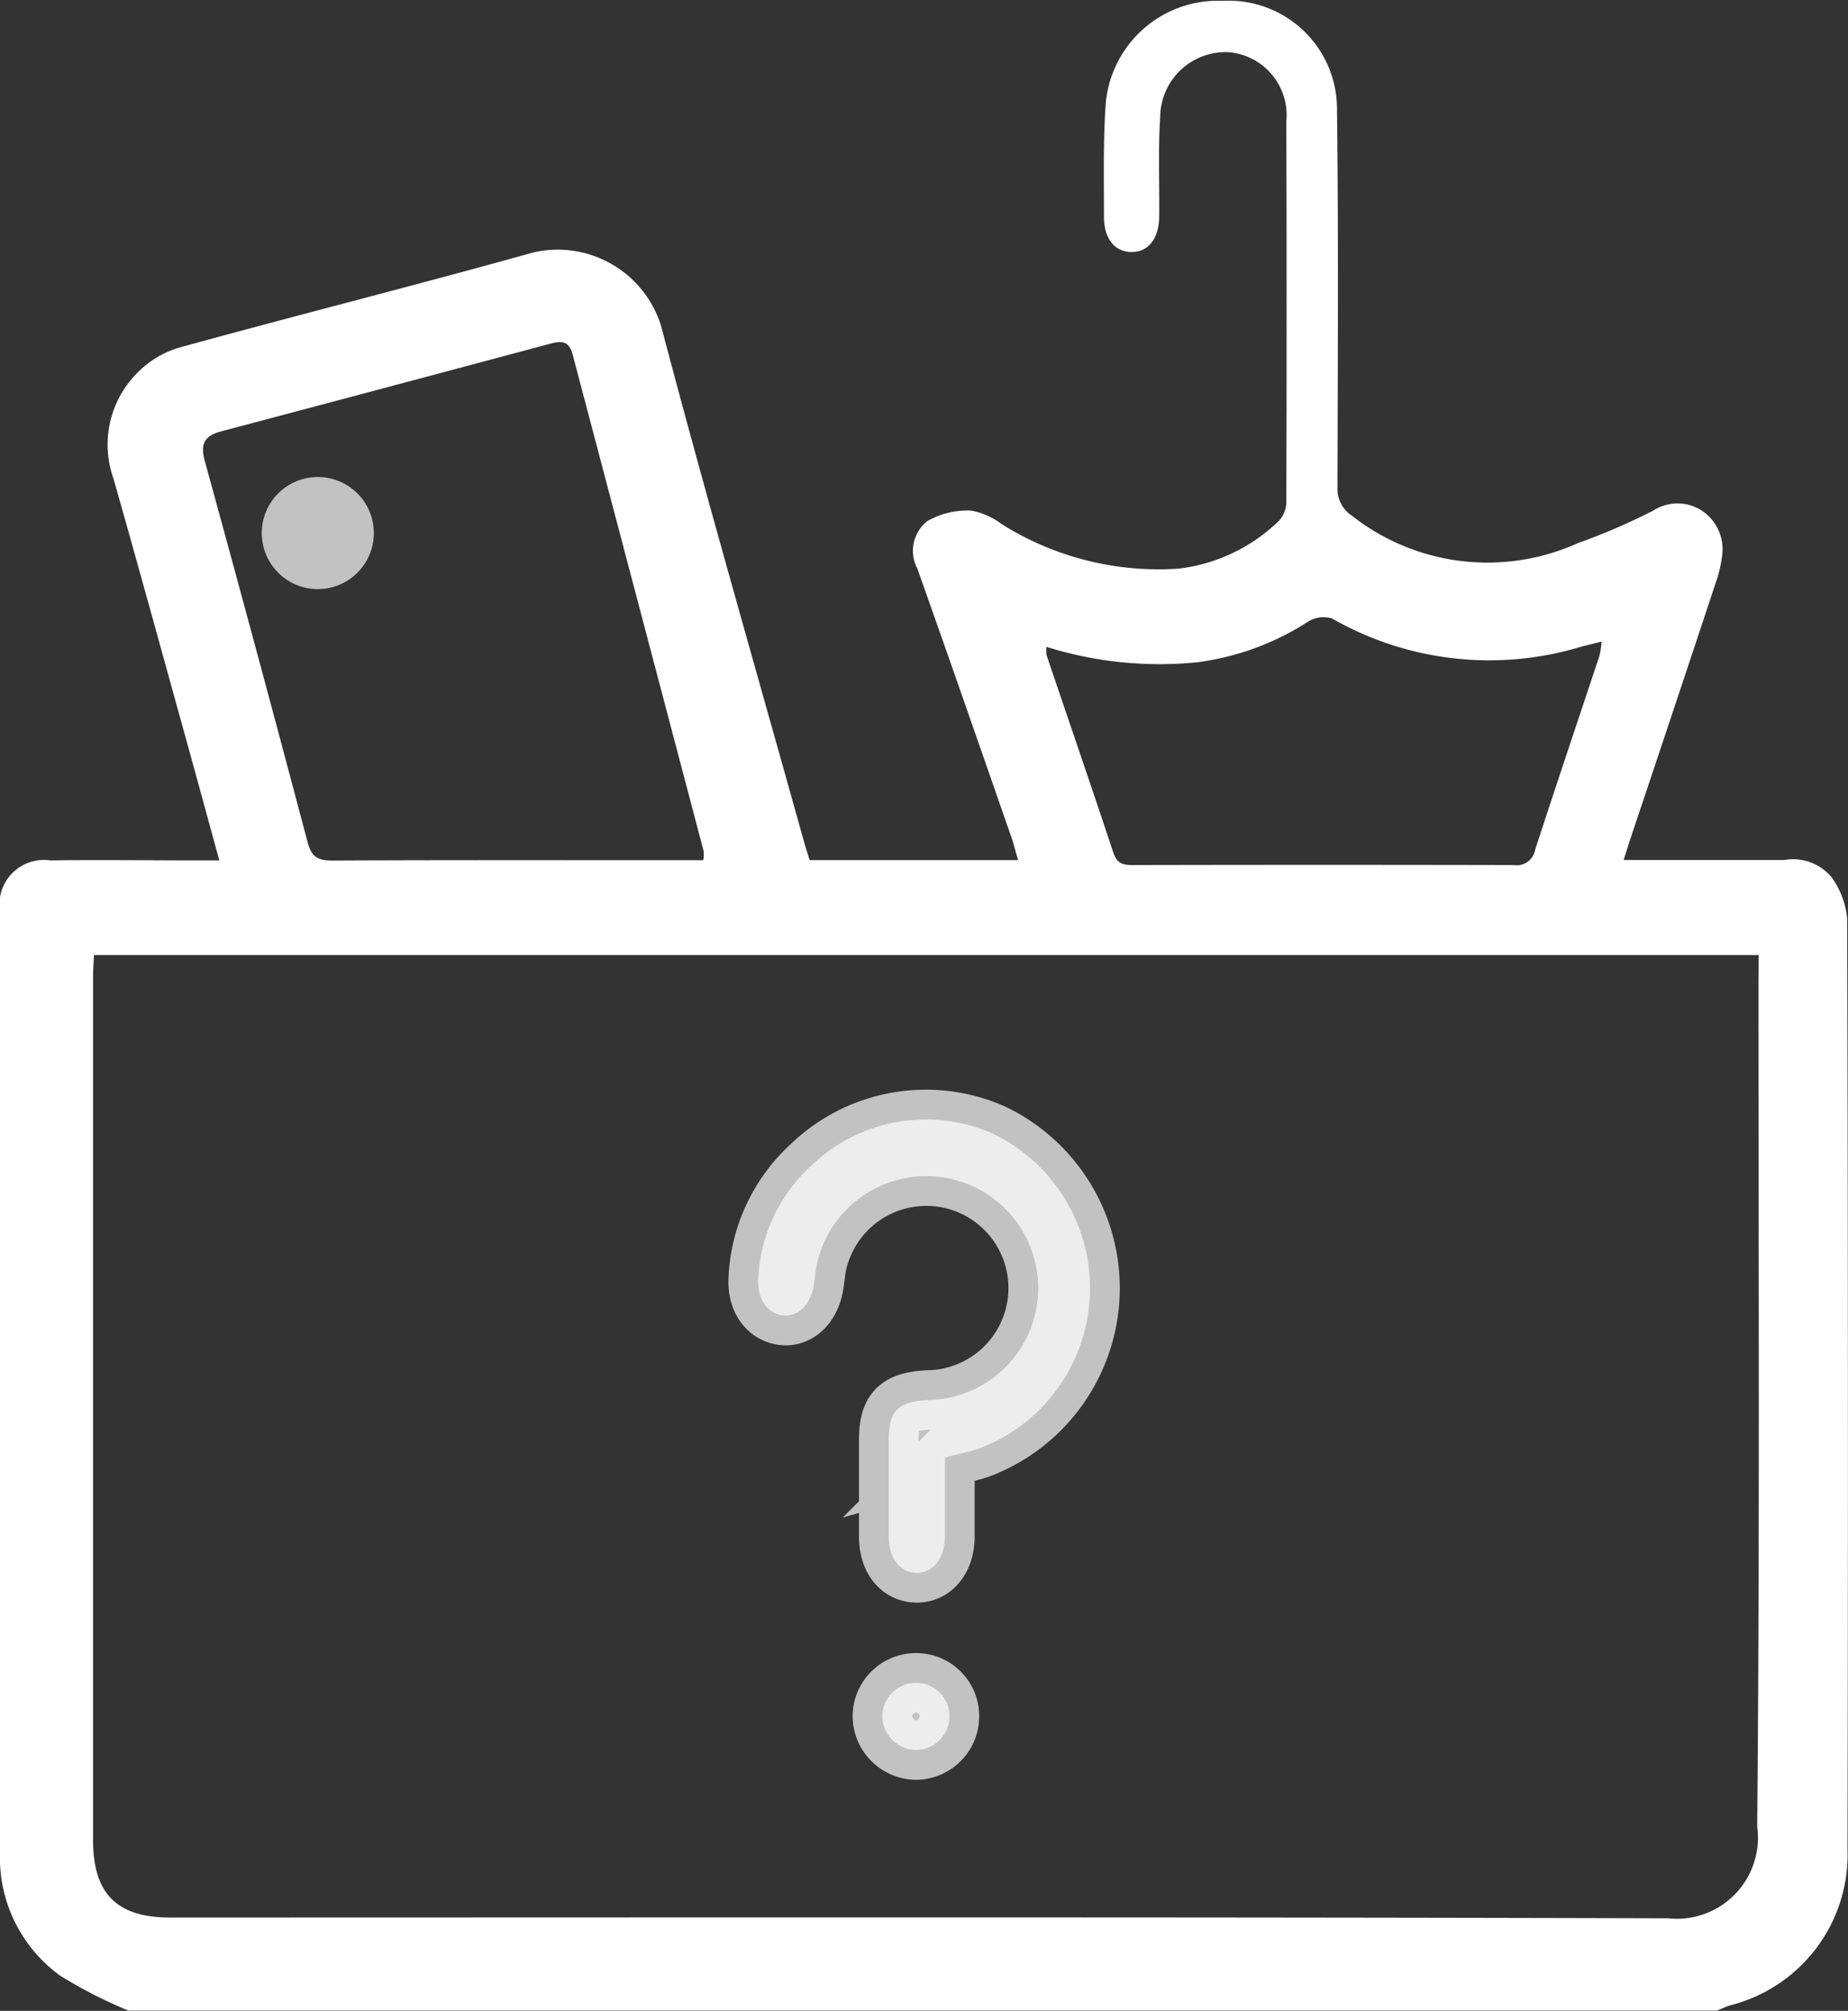 <?xml version="1.0" encoding="UTF-8"?> <svg xmlns="http://www.w3.org/2000/svg" width="31.04" height="33.769" viewBox="0 0 31.04 33.769"><rect x="0" y="0" width="31.04" height="33.769" fill="#333333" stroke="none"/><g id="lost-and-found-01" transform="translate(-20.2 -8.878)"><path id="Path_6233" data-name="Path 6233" d="M22.366,42.646a7.8,7.8,0,0,1-1.153-.588A2.447,2.447,0,0,1,20.2,39.986q-.008-7.9,0-15.8a.747.747,0,0,1,.844-.859c.81-.012,1.62,0,2.431,0h.409c-.188-.685-.361-1.322-.537-1.957-.411-1.483-.818-2.967-1.239-4.448a1.706,1.706,0,0,1,.416-1.8,1.633,1.633,0,0,1,.68-.405c1.982-.546,3.977-1.047,5.956-1.6a1.818,1.818,0,0,1,2.146,1.242c.762,2.889,1.591,5.76,2.394,8.638.03.107.063.212.1.325H37.3c-.038-.129-.066-.241-.1-.35-.529-1.517-1.055-3.035-1.593-4.548a.637.637,0,0,1,.167-.794,1.357,1.357,0,0,1,.741-.177,1.224,1.224,0,0,1,.515.23,4.954,4.954,0,0,0,2.958.745,2.9,2.9,0,0,0,1.7-.81.485.485,0,0,0,.118-.323q.009-3.191,0-6.381a1.061,1.061,0,0,0-.978-1.16,1.1,1.1,0,0,0-1.141,1.086c-.035.549-.011,1.1-.016,1.654,0,.39-.18.618-.467.616s-.461-.23-.461-.592c0-.618-.014-1.239.026-1.855a1.892,1.892,0,0,1,1.971-1.771,1.819,1.819,0,0,1,1.917,1.837c.026,2.115.013,4.231.008,6.346a.538.538,0,0,0,.244.465A3.686,3.686,0,0,0,46.7,18a10.825,10.825,0,0,0,1.267-.546.751.751,0,0,1,.8-.012.776.776,0,0,1,.356.784,2.046,2.046,0,0,1-.1.424q-.71,2.143-1.428,4.284c-.038.114-.074.23-.124.386.93,0,1.816,0,2.7,0a.846.846,0,0,1,.789.284,1.407,1.407,0,0,1,.266.7q.022,7.816.006,15.631a2.611,2.611,0,0,1-1.977,2.621c-.073.023-.142.058-.213.086H22.366Zm27.373-17.73H21.779c-.006.126-.016.236-.016.345q0,7.259,0,14.519c0,.9.4,1.3,1.294,1.3,8.386,0,16.772-.011,25.158.013a1.363,1.363,0,0,0,1.5-1.539c.043-4.738.021-9.476.021-14.214ZM32.013,23.323a.665.665,0,0,0,.007-.147q-1.1-4.17-2.2-8.34c-.06-.231-.182-.239-.374-.187q-2.767.741-5.535,1.474c-.266.071-.352.2-.273.49q.88,3.2,1.728,6.407c.066.25.174.31.414.309,1.969-.009,3.938-.005,5.906-.005h.321Zm5.764-3.586a.646.646,0,0,0,0,.139c.374,1.105.755,2.209,1.122,3.317.059.178.151.212.318.212q3.206-.007,6.411,0a.313.313,0,0,0,.357-.255c.353-1.089.72-2.174,1.081-3.261a1.534,1.534,0,0,0,.035-.237c-.132.033-.23.059-.328.082a5.317,5.317,0,0,1-4.2-.47.489.489,0,0,0-.41.059A4.5,4.5,0,0,1,40.307,20a6.348,6.348,0,0,1-2.53-.259Z" transform="translate(0)" fill="#fff"></path><path id="Path_6234" data-name="Path 6234" d="M164.792,229.979c0,.448,0,.887,0,1.324,0,.369-.2.62-.481.613s-.459-.249-.462-.6c0-.54,0-1.08,0-1.62,0-.5.149-.654.659-.682a1.88,1.88,0,1,0-1.878-2.219c-.016.1-.025.2-.042.3-.055.314-.256.515-.494.5-.277-.022-.456-.269-.437-.616a2.725,2.725,0,0,1,.87-1.881,2.777,2.777,0,0,1,3.062-.561,2.879,2.879,0,0,1-.2,5.284c-.187.068-.385.1-.6.161Z" transform="translate(-128.721 -196.625)" fill="rgba(255,255,255,0.7)" stroke="rgba(255,255,255,0.7)" stroke-width="1"></path><path id="Path_6235" data-name="Path 6235" d="M183.137,313.49a.558.558,0,0,1,.558.57.567.567,0,0,1-.574.558.576.576,0,0,1-.552-.565.564.564,0,0,1,.568-.563Z" transform="translate(-147.548 -276.351)" fill="rgba(255,255,255,0.7)" stroke="rgba(255,255,255,0.7)" stroke-width="1"></path><path id="Path_6236" data-name="Path 6236" d="M70.922,98.812a.941.941,0,1,1-.952-.934A.941.941,0,0,1,70.922,98.812Z" transform="translate(-44.443 -80.989)" fill="rgba(255,255,255,0.7)"></path></g></svg> 